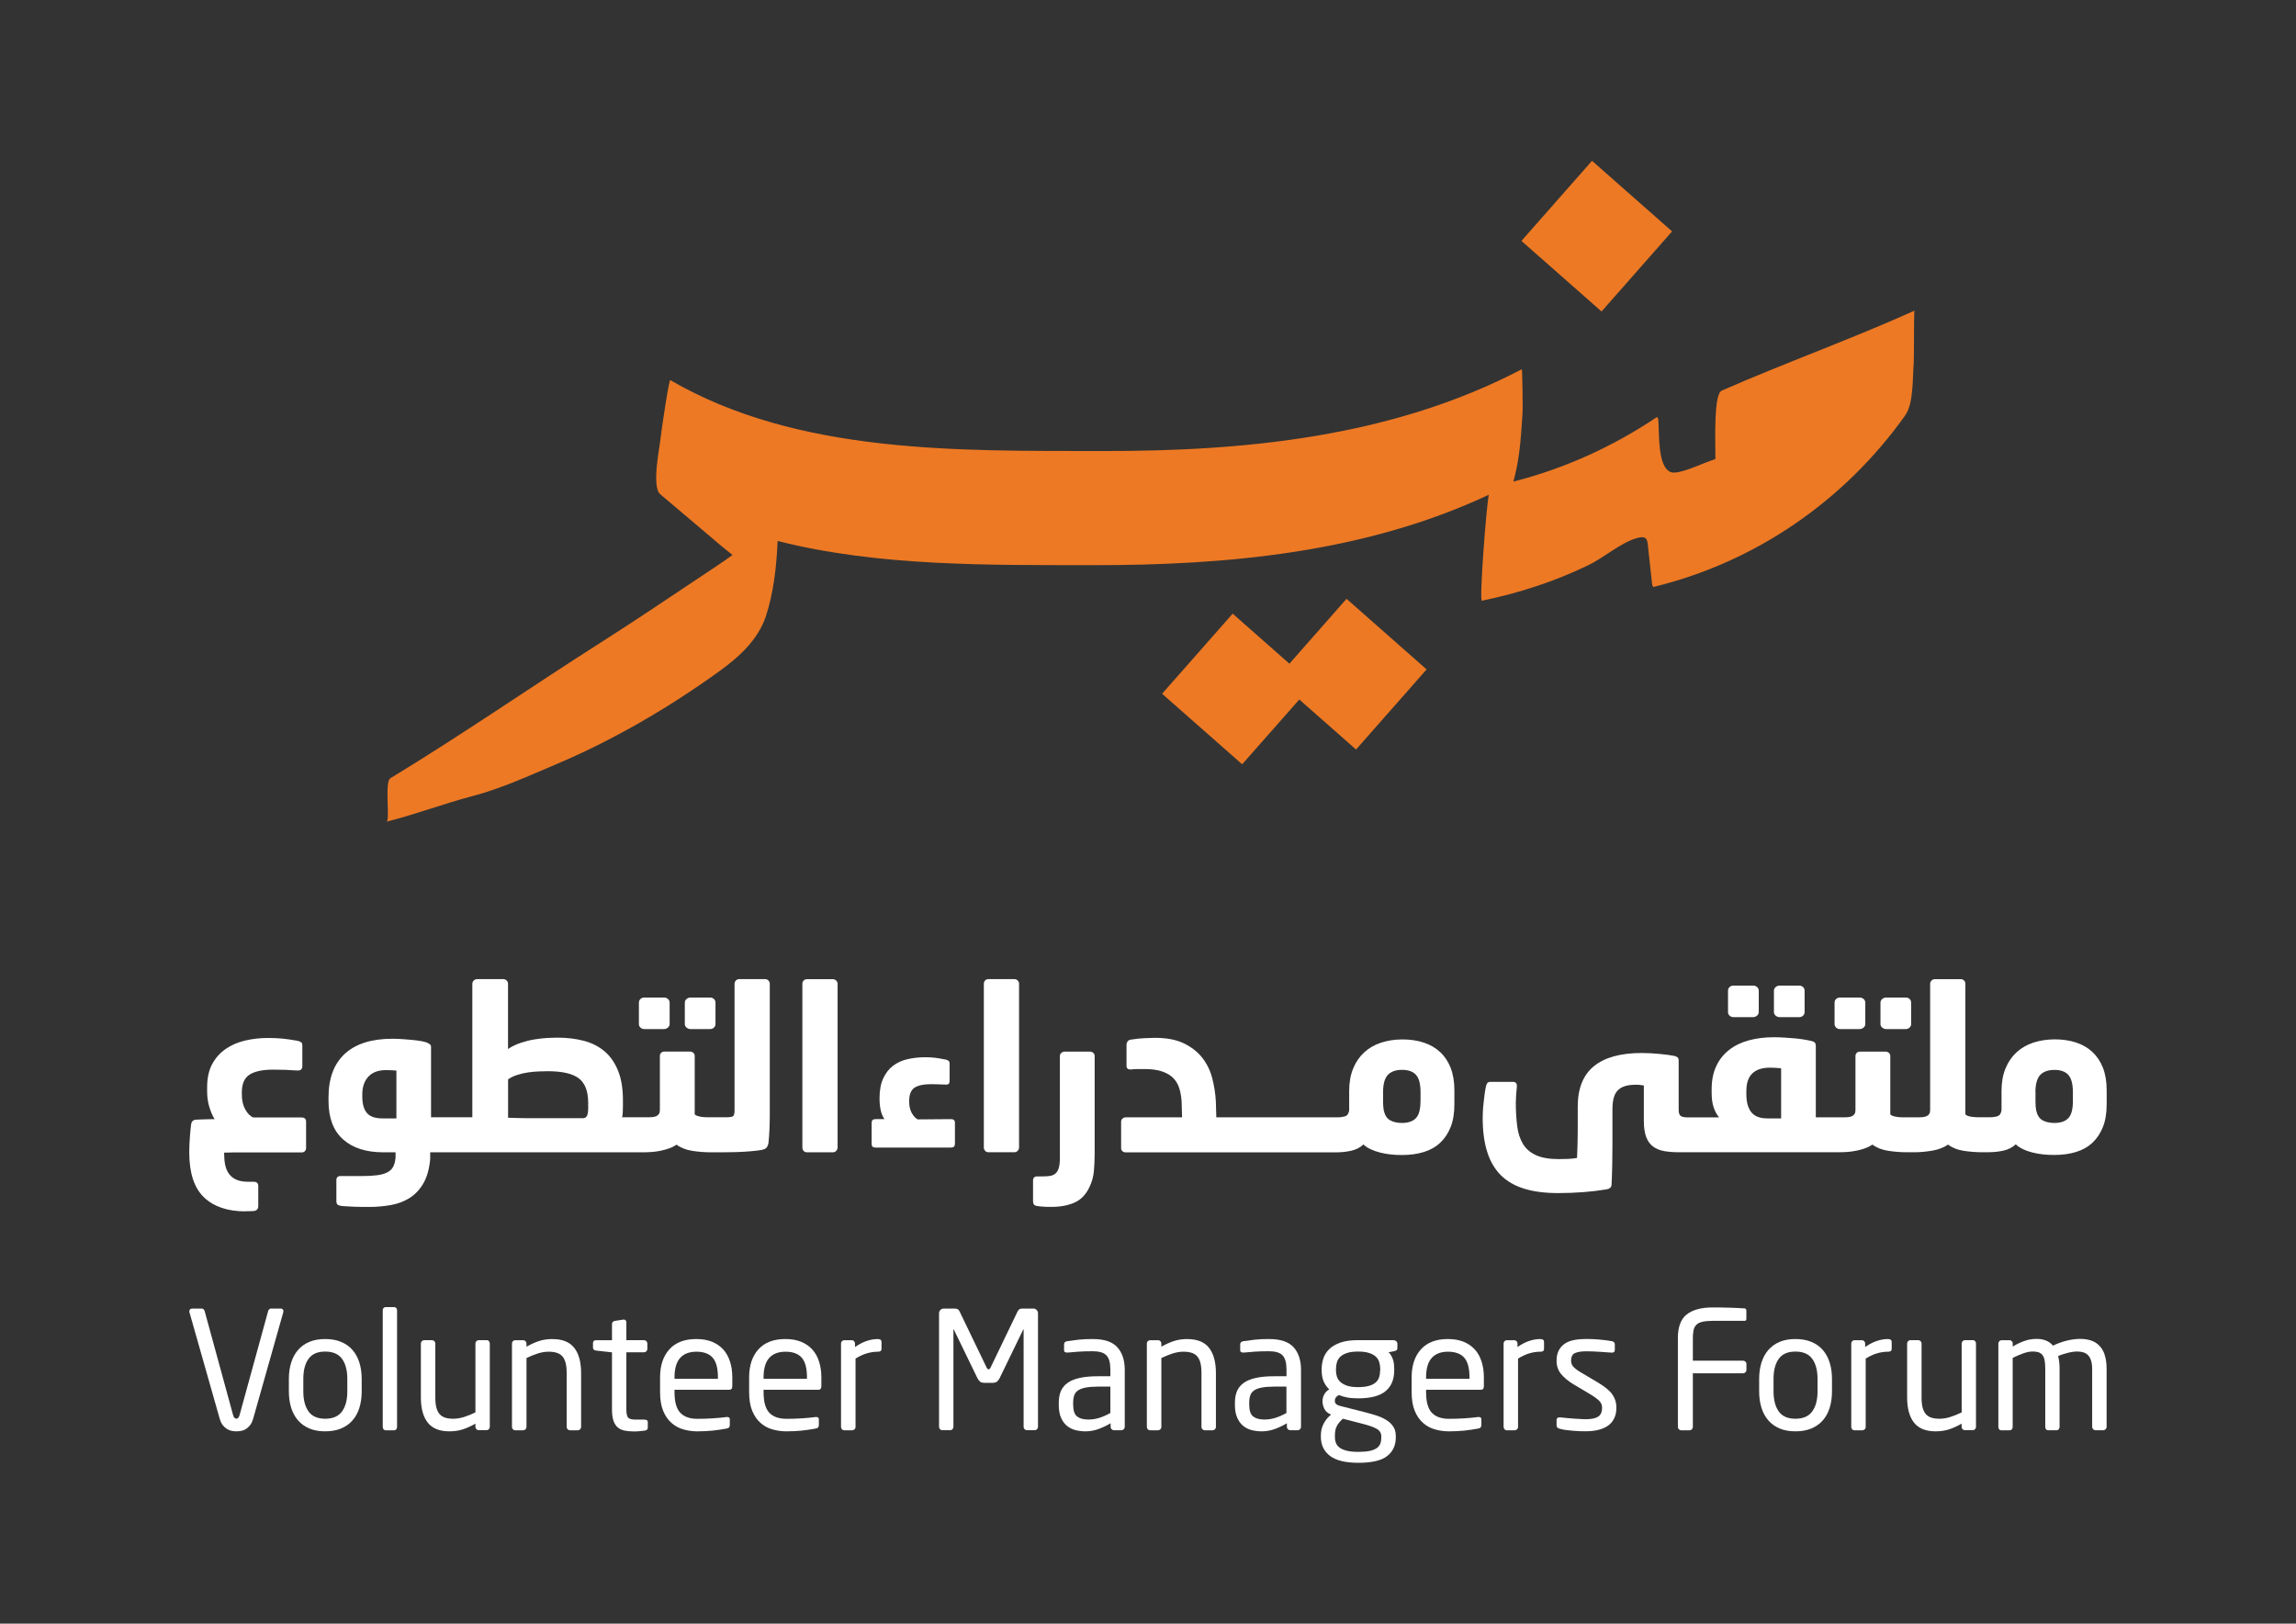 <?xml version="1.0" encoding="UTF-8"?>
<svg xmlns="http://www.w3.org/2000/svg" version="1.1" viewBox="0 0 348.05 246.09">
  <rect x="0" y="0" width="348.05" height="246.09" fill="#333333" stroke="none"/>
  <defs>
    <style>
      .cls-1 {
        fill: #fff;
      }

      .cls-2 {
        fill: #ed7924;
      }
    </style>
  </defs>
  <!-- Generator: Adobe Illustrator 28.7.3, SVG Export Plug-In . SVG Version: 1.2.0 Build 164)  -->
  <g>
    <g id="Layer_1">
      <g>
        <g>
          <path class="cls-2" d="M261,59.21c-1.2.53-.98,6.88-.96,10.36-.33.12-.65.24-.97.35-1.17.39-4.58,2.04-5.75,1.65-2.14-.71-1.75-6.2-1.95-8.06-.05-.11-.1-.22-.16-.32-6.73,4.51-13.99,7.81-21.79,9.8.07-.29.15-.59.22-.88.79-3.11.97-6.55,1.17-9.74.04-.58-.05-6.44-.11-6.41-19.59,10.26-41.82,12.44-63.61,12.4-21.73-.04-46.12.51-65.48-10.75-.21-.12-1.39,7.93-1.45,8.59-.13,1.52-1.44,7.55-.07,8.71,3.08,2.61,6.17,5.22,9.25,7.83.52.44,1.1.89,1.7,1.37-1.46,1.08-3,2.08-4.5,3.08-5.11,3.4-10.19,6.84-15.37,10.13-10.72,6.82-21.13,14.04-32,20.64-.91.55,0,6.44-.58,6.58,4.38-1.1,8.59-2.71,12.93-3.85,4.51-1.19,8.35-2.98,12.64-4.79,8.78-3.71,17.18-8.6,24.92-14.19,2.96-2.14,5.84-4.75,7.02-8.31,1.15-3.48,1.62-7.51,1.78-11.41,15.39,3.91,32.21,3.64,47.68,3.67,20.51.03,41.41-1.89,60.13-10.67-.39,1.86-1.47,16.14-1.05,16.06,5.6-1.15,11.02-2.91,16.17-5.4,2.23-1.08,4.83-3.33,7.15-4.04,1.94-.59,1.75.28,1.95,2.07.18,1.66.37,3.31.55,4.97.05.11.1.21.15.32,15.47-3.73,28.99-13.06,38.2-26.01,1.3-1.83,1.1-5.72,1.29-7.88.05-.61.03-6.65.09-7.79,0-.07.01-.13.02-.2-9.62,4.34-19.57,7.88-29.24,12.13Z"/>
          <rect class="cls-2" x="233.96" y="27.69" width="16.18" height="16.18" transform="translate(55.2 193.76) rotate(-48.62)"/>
          <polygon class="cls-2" points="195.46 100.59 186.86 93.01 176.16 105.15 188.3 115.84 196.96 106.02 205.56 113.6 216.26 101.46 204.12 90.76 195.46 100.59"/>
        </g>
        <g>
          <path class="cls-1" d="M37.2,183.58h.51c.3,0,.54-.01.72-.03.48-.05.72-.3.72-.75v-3.04c0-.43-.24-.65-.72-.65h-.86c-2.26,0-3.44-1.17-3.56-3.52,0-.09,0-.23-.02-.43-.01-.19-.02-.35-.02-.46.32-.02.72-.03,1.2-.03h10.54c.21,0,.37-.06.5-.19.12-.12.19-.28.19-.46v-4c0-.43-.23-.65-.68-.65h-7.32c-.46-.18-.86-.58-1.21-1.2-.35-.62-.53-1.38-.53-2.29v-.31c0-1.3.39-2.2,1.18-2.7.79-.5,1.97-.75,3.54-.75.68,0,1.3.01,1.85.03s1.16.06,1.85.1c.5.02.75-.19.75-.65v-3.18c0-.23-.07-.39-.22-.48-.15-.09-.35-.16-.6-.21-.78-.14-1.49-.24-2.16-.31-.66-.07-1.4-.1-2.22-.1-1.21,0-2.37.13-3.47.39-1.11.26-2.09.68-2.94,1.27-.85.58-1.54,1.35-2.05,2.29-.51.95-.77,2.12-.77,3.51v.65c0,.84.11,1.62.33,2.34.22.72.48,1.34.8,1.86h-.56c-.29,0-.58,0-.89.02-.31.01-.59.02-.86.03-.26.01-.41.02-.43.02-.48,0-.75.24-.82.72-.07.53-.13,1.18-.19,1.97-.06.79-.09,1.55-.09,2.28,0,3.1.74,5.37,2.22,6.79,1.48,1.42,3.58,2.14,6.29,2.14Z"/>
          <path class="cls-1" d="M97.68,155.97h2.98c.21,0,.4-.07.58-.22.18-.15.27-.33.27-.53v-3.25c0-.23-.09-.42-.26-.56-.17-.15-.37-.22-.6-.22h-2.98c-.23,0-.42.07-.58.22s-.24.34-.24.56v3.25c0,.21.08.38.24.53s.35.22.58.22Z"/>
          <path class="cls-1" d="M104.66,155.97h2.98c.23,0,.42-.07.58-.22.16-.15.24-.33.24-.53v-3.25c0-.23-.08-.42-.24-.56-.16-.15-.35-.22-.58-.22h-2.98c-.21,0-.4.07-.58.22-.18.15-.27.34-.27.56v3.25c0,.21.09.38.27.53.18.15.38.22.58.22Z"/>
          <path class="cls-1" d="M114.53,174.42c.51-.06.91-.12,1.18-.19.27-.09.46-.22.56-.38.1-.16.18-.35.22-.58.07-.66.12-1.35.15-2.07.03-.72.05-1.42.05-2.1v-19.98c0-.21-.07-.38-.21-.51-.14-.14-.3-.21-.48-.21h-3.93c-.21,0-.38.07-.51.21-.14.14-.21.31-.21.51v19.16c0,.53-.09.83-.27.92-.18.09-.51.14-.99.14h-2.87c-.14,0-.3,0-.48-.02s-.37-.03-.56-.07-.37-.08-.53-.14-.27-.13-.34-.22v-8.86c0-.18-.07-.34-.21-.46-.14-.12-.3-.19-.48-.19h-3.87c-.23,0-.41.06-.53.19s-.19.28-.19.46v8.21c0,.25-.05.45-.15.6-.1.15-.23.26-.39.33s-.34.11-.55.14c-.21.02-.4.03-.58.03h-4.07c.07-.16.11-.44.12-.84.01-.4.02-.71.02-.94v-.82c0-1.76-.25-3.25-.74-4.46-.49-1.21-1.17-2.19-2.04-2.93-.87-.74-1.92-1.28-3.15-1.6-1.23-.32-2.58-.48-4.04-.48-.41,0-.92.02-1.52.05-.6.04-1.25.11-1.93.22s-1.37.29-2.07.52c-.7.23-1.34.54-1.93.93v-9.87c0-.2-.07-.38-.21-.51s-.31-.21-.51-.21h-3.97c-.18,0-.35.07-.5.21-.15.14-.22.31-.22.51v20.22h-6.26v-10.64c0-.18-.05-.31-.14-.39-.09-.08-.25-.18-.48-.29-.23-.09-.55-.17-.96-.24s-.85-.12-1.33-.17-.98-.09-1.51-.12c-.52-.03-1-.05-1.44-.05-3.15,0-5.55.76-7.2,2.27-1.65,1.52-2.48,3.71-2.48,6.59v.58c0,2.55.73,4.49,2.19,5.8,1.46,1.31,3.5,1.97,6.12,1.97h1.85v.82c-.05.55-.17,1-.36,1.37-.19.36-.5.65-.91.86s-.93.35-1.56.43c-.63.08-1.39.12-2.27.12h-3.25c-.41,0-.62.21-.62.62v3.18c0,.18.03.33.1.44.07.11.21.19.41.24.16.05.45.08.87.1.42.02.87.05,1.33.07.47.02.92.03,1.35.03h.92c1.14,0,2.24-.1,3.3-.29,1.06-.19,2.01-.55,2.84-1.08s1.52-1.26,2.07-2.21c.55-.95.89-2.16,1.03-3.64v-1.06h32.33c.41,0,.84-.02,1.28-.05s.89-.1,1.33-.19c.44-.09.88-.21,1.3-.36.42-.15.79-.34,1.11-.56.64.48,1.43.79,2.38.94.95.15,1.9.22,2.86.22h1.47c.5,0,1.07,0,1.71-.02.64-.01,1.25-.03,1.85-.07.59-.03,1.15-.08,1.66-.14ZM60.09,169.51h-2.09c-1.12,0-1.91-.27-2.38-.82-.47-.55-.7-1.38-.7-2.5v-.31c0-1.14.31-2.04.92-2.7s1.51-.99,2.67-.99c.25,0,.51,0,.79.02.27.01.54.03.79.05v7.25ZM89.17,167.7c0,.71-.06,1.18-.19,1.42-.13.24-.32.36-.6.36h-7.46c-.87,0-1.61,0-2.24-.02-.63-.01-1.18-.03-1.66-.05v-5.82c.39-.27.85-.5,1.39-.67.54-.17,1.08-.3,1.64-.38.56-.08,1.1-.13,1.62-.15.52-.02.98-.03,1.37-.03,2.19,0,3.76.36,4.7,1.08.95.72,1.42,1.96,1.42,3.71v.55Z"/>
          <path class="cls-1" d="M126.97,149.13c0-.21-.07-.38-.21-.51-.14-.14-.31-.21-.51-.21h-3.9c-.23,0-.41.07-.53.21-.13.14-.19.31-.19.51v24.8c0,.18.06.35.19.5.12.15.3.22.53.22h3.9c.21,0,.38-.07.51-.22.14-.15.21-.31.21-.5v-24.8Z"/>
          <path class="cls-1" d="M144.76,173.38v-3.18c0-.39-.19-.58-.58-.58l-5.06.04c-.32-.16-.62-.47-.89-.94-.27-.47-.41-1.07-.41-1.8,0-1,.26-1.69.79-2.05.52-.36,1.39-.55,2.6-.55.3,0,.6,0,.92.02.32.01.74.03,1.27.05.36.02.55-.16.55-.55v-2.67c0-.32-.21-.51-.62-.58-.55-.11-1.05-.2-1.51-.26-.46-.06-.98-.09-1.57-.09-.94,0-1.82.1-2.67.29-.84.19-1.58.53-2.21,1.01-.63.48-1.12,1.12-1.49,1.92-.37.8-.55,1.8-.55,3.01,0,1.41.25,2.46.75,3.15h-1.37c-.39,0-.58.19-.58.58v3.18c0,.37.19.55.58.55h11.46c.39,0,.58-.18.58-.55Z"/>
          <path class="cls-1" d="M154.27,174.42c.14-.15.21-.31.21-.5v-24.8c0-.21-.07-.38-.21-.51-.14-.14-.31-.21-.51-.21h-3.9c-.23,0-.41.07-.53.21-.13.14-.19.31-.19.51v24.8c0,.18.06.35.19.5.12.15.3.22.53.22h3.9c.21,0,.38-.07.51-.22Z"/>
          <path class="cls-1" d="M165.26,159.39h-3.87c-.18,0-.35.06-.5.19s-.22.28-.22.46v15.43c0,.66-.06,1.18-.17,1.55-.11.38-.29.66-.51.85-.23.19-.51.31-.84.36s-.7.07-1.11.07h-.79c-.43,0-.65.21-.65.62v3.17c0,.39.18.62.55.69.14.02.31.05.53.07.22.02.44.04.67.05.23.01.44.02.63.02h.43c1.35,0,2.5-.22,3.47-.65.97-.43,1.72-1.2,2.24-2.29.39-.78.62-1.6.7-2.46.08-.87.12-1.77.12-2.7v-14.78c0-.18-.07-.34-.21-.46-.14-.12-.3-.19-.48-.19Z"/>
          <path class="cls-1" d="M218.31,159.46c-.68-.64-1.51-1.12-2.48-1.44-.97-.32-2.05-.48-3.23-.48s-2.27.17-3.27.5c-.99.33-1.84.82-2.55,1.48s-1.26,1.46-1.66,2.44c-.4.97-.6,2.11-.6,3.41v2.86c0,.1-.02.21-.07.33-.09.37-.31.59-.67.67s-.68.12-.97.12h-18.43l-.07-2.43c-.07-1.19-.25-2.35-.55-3.51-.3-1.15-.8-2.18-1.5-3.08-.71-.9-1.64-1.63-2.79-2.19-1.15-.56-2.62-.84-4.4-.84-.34,0-.87.02-1.57.05-.71.03-1.39.11-2.05.22-.23.02-.4.11-.51.26-.11.15-.17.31-.17.5v3.22c0,.37.21.55.62.55.11-.02.28-.04.5-.05.22-.01.43-.02.65-.02h.98c1.05,0,1.93.12,2.63.36.71.24,1.27.57,1.69.99.42.42.73.94.92,1.54.19.6.31,1.27.36,2l.07,2.43h-8.55c-.18,0-.34.06-.48.19-.14.13-.21.28-.21.46v4.04c0,.18.07.33.21.45s.3.17.48.17h31.74c.96,0,1.79-.09,2.5-.26.71-.17,1.31-.48,1.81-.94.27.27.63.51,1.08.72.44.21.93.38,1.45.51s1.07.23,1.64.29c.57.06,1.13.08,1.68.08,1.21,0,2.3-.15,3.28-.45s1.81-.76,2.5-1.41c.68-.64,1.21-1.44,1.59-2.4.38-.96.56-2.11.56-3.46v-2.09c0-1.3-.19-2.43-.56-3.39-.38-.96-.91-1.76-1.59-2.4ZM215.33,166.88c0,1.25-.23,2.12-.7,2.6-.47.48-1.17.72-2.1.72-.73,0-1.33-.14-1.81-.41-.48-.27-.8-.78-.96-1.51-.07-.41-.1-.84-.1-1.3v-1.44c0-1.23.24-2.1.72-2.62.48-.51,1.2-.77,2.16-.77s1.67.26,2.12.77.68,1.39.68,2.62v1.33Z"/>
          <path class="cls-1" d="M269.76,154.16h2.98c.23,0,.42-.07.58-.22s.24-.33.24-.53v-3.25c0-.23-.08-.42-.24-.56s-.35-.22-.58-.22h-2.98c-.21,0-.4.07-.58.22-.18.15-.27.34-.27.56v3.25c0,.21.09.38.27.53.18.15.38.22.58.22Z"/>
          <path class="cls-1" d="M262.78,154.16h2.98c.21,0,.4-.07.58-.22s.27-.33.27-.53v-3.25c0-.23-.08-.42-.26-.56-.17-.15-.37-.22-.6-.22h-2.98c-.23,0-.42.07-.58.22s-.24.34-.24.56v3.25c0,.21.08.38.24.53s.35.22.58.22Z"/>
          <path class="cls-1" d="M285.91,155.97h2.98c.23,0,.42-.07.58-.22.16-.15.24-.33.24-.53v-3.25c0-.23-.08-.42-.24-.56-.16-.15-.35-.22-.58-.22h-2.98c-.21,0-.4.07-.58.22s-.27.34-.27.56v3.25c0,.21.09.38.27.53s.38.22.58.22Z"/>
          <path class="cls-1" d="M278.93,155.97h2.98c.21,0,.4-.07.58-.22.18-.15.27-.33.27-.53v-3.25c0-.23-.09-.42-.26-.56s-.37-.22-.6-.22h-2.98c-.23,0-.42.07-.58.22s-.24.34-.24.56v3.25c0,.21.08.38.24.53s.35.22.58.22Z"/>
          <path class="cls-1" d="M306.65,174.17c.44.21.93.38,1.45.51s1.07.23,1.64.29c.57.06,1.13.08,1.68.08,1.21,0,2.3-.15,3.28-.45s1.81-.76,2.5-1.41c.68-.64,1.21-1.44,1.59-2.4.38-.96.56-2.11.56-3.46v-2.09c0-1.3-.19-2.43-.56-3.39-.38-.96-.91-1.76-1.59-2.4-.68-.64-1.51-1.12-2.48-1.44-.97-.32-2.05-.48-3.23-.48s-2.27.17-3.27.5c-.99.33-1.84.82-2.55,1.48s-1.26,1.46-1.66,2.44c-.4.97-.6,2.11-.6,3.41v2.86c0,.1-.02.21-.07.33-.09.37-.31.59-.67.67s-.68.12-.97.12h-1.85c-.27,0-.62-.03-1.03-.08-.41-.06-.71-.18-.89-.36v-19.77c0-.21-.06-.38-.19-.51-.13-.14-.29-.21-.5-.21h-3.93c-.21,0-.38.07-.51.21-.14.14-.21.31-.21.51v19.12c0,.25-.05.45-.15.6-.1.15-.24.26-.41.33s-.36.11-.56.14c-.21.02-.4.03-.58.03h-2.43c-.14,0-.3,0-.48-.02-.18-.01-.37-.03-.56-.07-.19-.03-.37-.08-.53-.14-.16-.06-.27-.13-.34-.22v-8.86c0-.18-.07-.34-.21-.46-.14-.12-.3-.19-.48-.19h-3.87c-.23,0-.41.06-.53.19-.12.13-.19.28-.19.46v8.21c0,.25-.05.45-.15.6-.1.15-.23.26-.39.33s-.34.11-.55.14c-.21.02-.4.03-.58.03h-4.34v-10.85c0-.18-.04-.33-.12-.44-.08-.11-.25-.21-.5-.27-.27-.07-.64-.14-1.09-.22-.46-.08-.95-.14-1.47-.19s-1.07-.08-1.62-.12-1.08-.05-1.56-.05c-1.39,0-2.67.16-3.83.48-1.16.32-2.16.81-2.99,1.47-.83.66-1.48,1.48-1.93,2.47-.46.99-.68,2.14-.68,3.46v.55c0,.86.1,1.6.31,2.22.21.61.48,1.11.82,1.5h-4.69c-.55,0-.92-.07-1.13-.22-.21-.15-.31-.46-.31-.94v-7.46c0-.23-.06-.39-.17-.48-.11-.09-.26-.16-.44-.21-.57-.11-1.32-.22-2.26-.31-.94-.09-1.85-.14-2.74-.14-3.19,0-5.61.67-7.24,2-1.63,1.33-2.45,3.37-2.45,6.11v2.57c0,.91,0,1.75-.02,2.51-.01.76-.04,1.67-.09,2.72-.46.07-.88.11-1.28.14-.4.02-.9.03-1.49.03-1.44,0-2.59-.2-3.46-.6-.87-.4-1.52-.97-1.97-1.71-.44-.74-.74-1.64-.87-2.7s-.21-2.24-.21-3.54c0-.32.02-.7.05-1.15.04-.45.07-.91.12-1.39,0-.41-.21-.62-.62-.62h-3.35c-.25,0-.42.06-.51.17-.09.11-.16.29-.21.51-.09.41-.17.84-.22,1.28-.06.44-.11.88-.15,1.3-.05.42-.08.82-.1,1.2s-.03.7-.03.97c0,1.98.22,3.7.67,5.13.44,1.44,1.13,2.62,2.05,3.56.92.93,2.11,1.62,3.56,2.07,1.45.45,3.16.67,5.15.67,1.3,0,2.56-.05,3.78-.14,1.22-.09,2.38-.23,3.47-.41.57-.07.86-.33.86-.79.04-.89.08-1.89.1-2.99s.03-2.14.03-3.1v-5.3c0-1.37.28-2.33.84-2.87.56-.55,1.44-.82,2.65-.82.25,0,.46,0,.62.02.16.01.38.04.65.09v5.34c0,1.03.12,1.85.36,2.48.24.63.59,1.11,1.06,1.45.47.34,1.03.57,1.68.68.65.11,1.38.17,2.21.17h24.32c.41,0,.84-.02,1.28-.05.45-.03.89-.1,1.33-.19.45-.09.88-.21,1.3-.36.42-.15.79-.34,1.11-.56.64.48,1.43.79,2.38.94.95.15,1.9.22,2.86.22h1.2c.8,0,1.67-.08,2.62-.24.95-.16,1.75-.47,2.41-.92.62.48,1.4.79,2.34.94.95.15,1.9.22,2.86.22h.75c.96,0,1.79-.09,2.5-.26.71-.17,1.31-.48,1.81-.94.27.27.63.51,1.08.72ZM308.55,165.55c0-1.23.24-2.1.72-2.62.48-.51,1.2-.77,2.16-.77s1.67.26,2.12.77.68,1.39.68,2.62v1.33c0,1.25-.23,2.12-.7,2.6-.47.48-1.17.72-2.1.72-.73,0-1.33-.14-1.81-.41-.48-.27-.8-.78-.96-1.51-.07-.41-.1-.84-.1-1.3v-1.44ZM270,169.51h-2.09c-1.12,0-1.93-.31-2.43-.94-.5-.63-.75-1.53-.75-2.72v-.51c0-2.35,1.2-3.52,3.59-3.52.59,0,1.15.04,1.68.1v7.59Z"/>
          <path class="cls-1" d="M42.53,198.33h-1.46c-.1,0-.19.04-.26.11s-.13.16-.16.26l-4.34,15.8c-.1.35-.26.52-.47.52-.23,0-.4-.17-.5-.52l-4.32-15.8c-.03-.1-.09-.19-.17-.26-.08-.07-.17-.11-.27-.11h-1.44c-.13,0-.24.04-.32.11-.08.07-.12.18-.12.31,0,.07,0,.12.02.15l4.59,16.15c.12.4.27.71.46.96.19.24.4.43.63.57.23.14.47.24.72.29.25.05.49.07.72.07s.48-.03.73-.07c.26-.05.5-.14.72-.29.22-.14.43-.33.62-.57.19-.24.34-.56.46-.96l4.57-16.15s.02-.08.02-.15c0-.28-.14-.42-.42-.42Z"/>
          <path class="cls-1" d="M53.44,204.61c-.46-.53-1.04-.94-1.74-1.23s-1.5-.43-2.41-.43-1.71.14-2.39.43c-.69.29-1.26.7-1.72,1.23s-.81,1.17-1.04,1.91c-.23.74-.35,1.57-.35,2.48v1.89c0,.91.12,1.74.35,2.48.23.74.58,1.38,1.04,1.91s1.04.94,1.72,1.23c.69.29,1.48.43,2.39.43s1.71-.14,2.41-.43,1.27-.7,1.74-1.23.81-1.17,1.04-1.91c.23-.74.35-1.57.35-2.48v-1.89c0-.91-.12-1.74-.35-2.48-.23-.74-.58-1.38-1.04-1.91ZM52.65,210.89c0,1.29-.27,2.3-.81,3.04-.54.74-1.39,1.1-2.54,1.1s-2.02-.37-2.54-1.12c-.52-.74-.78-1.75-.78-3.03v-1.89c0-1.29.26-2.3.79-3.04.53-.74,1.37-1.1,2.53-1.1s2.03.37,2.56,1.12c.53.74.79,1.75.79,3.03v1.89Z"/>
          <path class="cls-1" d="M59.75,198.11h-1.29c-.13,0-.24.05-.32.14-.08.09-.12.2-.12.34v17.69c0,.13.04.25.12.35.08.1.19.15.32.15h1.29c.13,0,.24-.05.32-.15.08-.1.12-.22.12-.35v-17.69c0-.13-.04-.24-.12-.34-.08-.09-.19-.14-.32-.14Z"/>
          <path class="cls-1" d="M73.79,203.12h-1.22c-.13,0-.25.05-.35.15-.1.1-.15.21-.15.35v10.45c-.58.28-1.15.51-1.71.69-.56.18-1.11.27-1.64.27-.48,0-.89-.05-1.23-.16s-.62-.28-.84-.53c-.22-.25-.39-.58-.5-1-.11-.42-.16-.94-.16-1.57v-8.15c0-.13-.05-.25-.15-.35-.1-.1-.22-.15-.35-.15h-1.19c-.13,0-.25.05-.35.15s-.15.22-.15.35v8.16c0,1.65.34,2.93,1.03,3.82.69.89,1.78,1.34,3.29,1.34.74,0,1.41-.1,2.01-.29.6-.19,1.24-.48,1.94-.87v.48c0,.13.05.25.14.35.09.1.2.15.33.15h1.24c.13,0,.24-.05.33-.15.09-.1.14-.22.14-.35v-12.65c0-.13-.05-.25-.14-.35-.09-.1-.2-.15-.33-.15Z"/>
          <path class="cls-1" d="M83.76,202.95c-.74,0-1.41.1-2.01.29-.6.19-1.24.48-1.94.87v-.48c0-.13-.05-.25-.14-.35-.09-.1-.2-.15-.34-.15h-1.24c-.13,0-.24.05-.34.15s-.14.22-.14.35v12.65c0,.13.05.25.14.35s.2.15.34.15h1.22c.13,0,.25-.05.35-.15.1-.1.15-.21.15-.35v-10.45c.58-.28,1.15-.51,1.71-.69.56-.18,1.11-.27,1.64-.27.46,0,.87.05,1.22.16.35.11.63.28.86.53.22.25.39.58.5,1,.11.42.16.94.16,1.57v8.15c0,.13.05.25.15.35.1.1.21.15.35.15h1.19c.13,0,.25-.05.35-.15.1-.1.15-.22.15-.35v-8.16c0-1.65-.34-2.93-1.03-3.82-.69-.89-1.78-1.34-3.29-1.34Z"/>
          <path class="cls-1" d="M97.68,215.16h-1.39c-.5,0-.84-.09-1.04-.27-.2-.18-.3-.61-.3-1.29v-8.64h2.68c.13,0,.25-.05.35-.15.1-.1.15-.21.15-.35v-.84c0-.13-.05-.25-.15-.35-.1-.1-.22-.15-.35-.15h-2.68v-2.7c0-.13-.04-.24-.11-.31s-.16-.11-.26-.11h-.07l-1.29.2c-.3.05-.45.22-.45.5v2.43h-2.41c-.31,0-.47.15-.47.45v.67c0,.26.16.41.47.45l2.41.27v8.66c0,.68.07,1.23.21,1.66s.35.77.62,1.02c.27.25.62.42,1.04.51.42.09.92.14,1.5.14.23,0,.5-.01.79-.04.3-.02.57-.05.82-.09.3-.05.45-.19.45-.43v-.88c0-.23-.17-.35-.52-.35Z"/>
          <path class="cls-1" d="M109.63,204.53c-.45-.5-1.02-.89-1.7-1.17-.68-.27-1.47-.41-2.38-.41-1.78,0-3.14.52-4.08,1.56-.94,1.04-1.41,2.46-1.41,4.24v2.23c0,1.16.16,2.12.48,2.88.32.76.74,1.37,1.27,1.82.52.46,1.12.78,1.8.97.68.19,1.37.29,2.08.29.84,0,1.62-.04,2.32-.11.7-.07,1.41-.18,2.12-.31.2-.03.33-.1.4-.19.07-.09.1-.22.1-.38v-.84c0-.13-.04-.22-.12-.27-.08-.05-.17-.07-.27-.07h-.12c-.58.08-1.28.15-2.1.2-.82.05-1.59.07-2.32.07-1.14,0-2-.31-2.58-.92-.58-.61-.87-1.65-.87-3.13v-.35h8.29c.31,0,.47-.18.47-.55v-1.34c0-.88-.12-1.67-.35-2.39s-.57-1.33-1.03-1.84ZM108.82,208.98h-6.57v-.22c0-1.34.29-2.32.86-2.95.57-.63,1.39-.94,2.47-.94s1.91.3,2.44.89c.54.6.81,1.6.81,3v.22Z"/>
          <path class="cls-1" d="M123.13,204.53c-.45-.5-1.02-.89-1.7-1.17-.68-.27-1.47-.41-2.38-.41-1.78,0-3.14.52-4.08,1.56-.94,1.04-1.41,2.46-1.41,4.24v2.23c0,1.16.16,2.12.48,2.88.32.76.74,1.37,1.27,1.82.52.46,1.12.78,1.8.97.68.19,1.37.29,2.08.29.84,0,1.62-.04,2.32-.11.7-.07,1.41-.18,2.12-.31.2-.03.33-.1.4-.19.07-.09.1-.22.1-.38v-.84c0-.13-.04-.22-.12-.27-.08-.05-.17-.07-.27-.07h-.12c-.58.08-1.28.15-2.1.2-.82.05-1.59.07-2.32.07-1.14,0-2-.31-2.58-.92-.58-.61-.87-1.65-.87-3.13v-.35h8.29c.31,0,.47-.18.47-.55v-1.34c0-.88-.12-1.67-.35-2.39s-.57-1.33-1.03-1.84ZM122.32,208.98h-6.57v-.22c0-1.34.29-2.32.86-2.95.57-.63,1.39-.94,2.47-.94s1.91.3,2.44.89c.54.6.81,1.6.81,3v.22Z"/>
          <path class="cls-1" d="M133.11,202.95c-.56,0-1.13.09-1.7.28s-1.17.49-1.8.93v-.53c0-.13-.05-.25-.14-.35-.09-.1-.2-.15-.33-.15h-1.17c-.13,0-.24.05-.34.15s-.14.22-.14.35v12.65c0,.13.05.25.14.35s.2.15.34.15h1.22c.13,0,.25-.05.35-.15.1-.1.15-.21.15-.35v-10.37c.63-.38,1.21-.65,1.75-.8.54-.16,1.1-.24,1.67-.24.35,0,.52-.14.52-.43v-1.03c0-.3-.17-.45-.52-.45Z"/>
          <path class="cls-1" d="M156.66,198.33h-1.6c-.23,0-.4.03-.51.09-.11.06-.2.17-.29.34l-4.1,8.51c-.08.18-.18.27-.3.27s-.22-.09-.3-.27l-4.1-8.51c-.08-.17-.18-.28-.29-.34-.11-.06-.28-.09-.51-.09h-1.6c-.2,0-.36.07-.5.21s-.21.31-.21.51v17.22c0,.13.05.25.15.35.1.1.21.15.34.15h1.2c.13,0,.25-.05.34-.15.1-.1.15-.22.15-.35v-14.71c0-.05,0-.08.02-.08s.03.02.05.05l3.56,7.34c.13.25.27.43.42.55s.38.17.7.17h1.14c.31,0,.55-.06.7-.17.15-.12.29-.3.42-.55l3.56-7.34s.03-.05.05-.05c.02,0,.02.03.02.08v14.71c0,.13.05.25.15.35.1.1.21.15.34.15h1.2c.13,0,.25-.05.34-.15s.15-.22.15-.35v-17.22c0-.2-.07-.37-.21-.51-.14-.14-.31-.21-.5-.21Z"/>
          <path class="cls-1" d="M165.66,202.95c-.84,0-1.57.03-2.17.1-.6.07-1.16.14-1.67.22-.35.05-.52.21-.52.47v.87c0,.16.05.27.14.32.09.05.19.07.31.07h.12c.5-.05,1.05-.09,1.66-.14.61-.04,1.32-.06,2.13-.06.98,0,1.66.21,2.06.62.4.41.6,1.14.6,2.18v.99h-1.84c-1.11,0-2.04.08-2.8.25-.76.17-1.38.42-1.85.76-.47.34-.81.76-1.02,1.26-.21.5-.31,1.09-.31,1.75v.3c0,.78.11,1.42.33,1.94s.52.93.89,1.24c.37.31.8.53,1.29.66.49.12,1,.19,1.53.19.69,0,1.36-.12,1.98-.35s1.24-.52,1.84-.87v.55c0,.13.05.25.15.35s.21.15.35.15h1.14c.13,0,.25-.05.35-.15s.15-.22.15-.35v-8.66c0-1.45-.38-2.6-1.13-3.42-.75-.83-1.99-1.24-3.71-1.24ZM168.32,214.16c-.6.33-1.16.58-1.69.74-.53.17-1.08.25-1.66.25-.73,0-1.29-.15-1.69-.46s-.6-.91-.6-1.8v-.3c0-.45.06-.82.17-1.13.12-.31.31-.55.6-.74s.67-.33,1.17-.42,1.12-.14,1.86-.14h1.84v4Z"/>
          <path class="cls-1" d="M180,202.95c-.74,0-1.41.1-2.01.29-.6.19-1.24.48-1.94.87v-.48c0-.13-.05-.25-.14-.35-.09-.1-.2-.15-.34-.15h-1.24c-.13,0-.24.05-.34.15s-.14.22-.14.35v12.65c0,.13.05.25.14.35s.2.15.34.15h1.22c.13,0,.25-.05.35-.15.1-.1.15-.21.15-.35v-10.45c.58-.28,1.15-.51,1.71-.69.56-.18,1.11-.27,1.64-.27.46,0,.87.05,1.22.16s.63.28.85.53c.22.25.39.58.5,1,.11.42.16.94.16,1.57v8.15c0,.13.05.25.15.35.1.1.21.15.35.15h1.19c.13,0,.25-.05.35-.15.1-.1.15-.22.15-.35v-8.16c0-1.65-.34-2.93-1.03-3.82-.69-.89-1.78-1.34-3.29-1.34Z"/>
          <path class="cls-1" d="M192.36,202.95c-.84,0-1.57.03-2.17.1-.6.07-1.16.14-1.67.22-.35.05-.52.21-.52.47v.87c0,.16.05.27.14.32.09.05.19.07.31.07h.12c.5-.05,1.05-.09,1.66-.14.61-.04,1.32-.06,2.13-.06.98,0,1.66.21,2.06.62.4.41.6,1.14.6,2.18v.99h-1.84c-1.11,0-2.04.08-2.8.25-.76.17-1.38.42-1.85.76-.47.34-.81.76-1.02,1.26-.21.5-.31,1.09-.31,1.75v.3c0,.78.11,1.42.34,1.94.22.51.52.93.89,1.24.37.31.8.53,1.29.66.49.12,1,.19,1.53.19.69,0,1.36-.12,1.99-.35.63-.23,1.24-.52,1.84-.87v.55c0,.13.05.25.15.35s.22.15.35.15h1.14c.13,0,.25-.05.35-.15s.15-.22.15-.35v-8.66c0-1.45-.38-2.6-1.13-3.42-.75-.83-1.99-1.24-3.71-1.24ZM195.01,214.16c-.6.33-1.16.58-1.69.74-.53.17-1.08.25-1.66.25-.73,0-1.29-.15-1.69-.46-.4-.31-.6-.91-.6-1.8v-.3c0-.45.06-.82.17-1.13.11-.31.31-.55.6-.74.28-.19.67-.33,1.17-.42.5-.09,1.12-.14,1.86-.14h1.84v4Z"/>
          <path class="cls-1" d="M211.29,203.12h-5.43c-1.07,0-1.96.12-2.67.37-.7.25-1.27.58-1.69.99-.42.41-.72.89-.89,1.41-.17.53-.26,1.07-.26,1.61v.2c0,.63.1,1.18.29,1.64s.48.88.86,1.24c-.35.2-.6.46-.77.79s-.25.66-.25.99v.03c0,.38.09.75.27,1.12.18.36.47.64.87.82l.17.07c-.41.31-.78.74-1.09,1.29s-.47,1.17-.47,1.86v.22c0,1.22.46,2.19,1.38,2.89s2.36,1.05,4.33,1.05,3.49-.34,4.35-1.03c.87-.69,1.3-1.62,1.3-2.82v-.2c0-.58-.13-1.07-.4-1.46-.27-.4-.62-.73-1.07-1s-.96-.5-1.53-.68c-.57-.18-1.16-.35-1.77-.5l-3.7-.94c-.28-.08-.48-.18-.6-.3-.12-.11-.17-.28-.17-.5,0-.36.21-.65.62-.84.36.15.77.27,1.22.36.45.09,1,.14,1.66.14,1.92,0,3.32-.36,4.19-1.09.88-.73,1.31-1.78,1.31-3.15v-.2c0-.68-.08-1.22-.25-1.61-.16-.4-.36-.71-.6-.94l.89-.17c.13-.03.24-.08.32-.14.08-.06.12-.17.12-.33v-.65c0-.15-.06-.28-.17-.38-.12-.11-.25-.16-.4-.16ZM202.69,216.05c.22-.36.52-.7.88-1.02l2.8.72c1.11.28,1.89.55,2.34.82.45.26.68.64.68,1.12v.2c0,.35-.05.65-.15.92-.1.26-.28.49-.53.67-.26.18-.61.32-1.05.42s-1.03.15-1.74.15-1.27-.05-1.72-.16c-.45-.11-.82-.26-1.09-.45-.27-.19-.47-.43-.58-.71-.12-.28-.17-.6-.17-.94v-.22c0-.65.11-1.15.34-1.51ZM209.21,207.71c0,.38-.05.72-.15,1.03s-.27.57-.52.79c-.25.22-.59.4-1.03.52-.44.12-.99.19-1.65.19-.71,0-1.29-.08-1.72-.24s-.78-.36-1.02-.61c-.24-.25-.4-.52-.48-.82-.08-.3-.12-.59-.12-.87v-.2c0-.35.05-.68.14-1.01s.26-.6.5-.84.58-.43,1.02-.58c.44-.15,1-.22,1.7-.22s1.21.07,1.65.21c.44.14.78.33,1.03.56s.42.51.52.84c.1.33.15.68.15,1.04v.2Z"/>
          <path class="cls-1" d="M223.56,204.53c-.45-.5-1.02-.89-1.7-1.17-.68-.27-1.47-.41-2.38-.41-1.78,0-3.14.52-4.08,1.56s-1.41,2.46-1.41,4.24v2.23c0,1.16.16,2.12.48,2.88.32.76.74,1.37,1.27,1.82.52.46,1.12.78,1.8.97s1.37.29,2.08.29c.84,0,1.62-.04,2.32-.11s1.41-.18,2.12-.31c.2-.03.33-.1.4-.19.07-.09.1-.22.1-.38v-.84c0-.13-.04-.22-.12-.27-.08-.05-.17-.07-.27-.07h-.12c-.58.08-1.28.15-2.1.2-.82.05-1.59.07-2.32.07-1.14,0-2-.31-2.58-.92-.58-.61-.87-1.65-.87-3.13v-.35h8.29c.31,0,.47-.18.47-.55v-1.34c0-.88-.12-1.67-.35-2.39-.23-.72-.57-1.33-1.03-1.84ZM222.75,208.98h-6.57v-.22c0-1.34.29-2.32.86-2.95.57-.63,1.39-.94,2.47-.94s1.91.3,2.44.89c.54.6.81,1.6.81,3v.22Z"/>
          <path class="cls-1" d="M233.54,202.95c-.56,0-1.13.09-1.7.28-.57.18-1.17.49-1.8.93v-.53c0-.13-.05-.25-.14-.35-.09-.1-.2-.15-.33-.15h-1.17c-.13,0-.24.05-.33.15s-.14.22-.14.35v12.65c0,.13.05.25.14.35s.2.15.33.15h1.22c.13,0,.25-.05.35-.15s.15-.21.15-.35v-10.37c.63-.38,1.21-.65,1.75-.8.54-.16,1.09-.24,1.67-.24.35,0,.52-.14.52-.43v-1.03c0-.3-.17-.45-.52-.45Z"/>
          <path class="cls-1" d="M242.33,209.6l-2.46-1.46c-.58-.33-1.01-.63-1.29-.91-.28-.27-.42-.6-.42-.98,0-.63.21-1.03.63-1.19.42-.17.98-.25,1.67-.25s1.4.03,2.12.08c.72.05,1.29.09,1.72.12h.07c.28,0,.42-.14.42-.42v-.82c0-.28-.16-.45-.47-.5-.58-.1-1.19-.18-1.85-.24-.65-.06-1.33-.09-2.02-.09-.65,0-1.24.05-1.79.15s-1.02.28-1.41.53c-.4.26-.71.6-.94,1.02s-.35.96-.35,1.6c0,.79.23,1.47.69,2.02.46.55,1.07,1.06,1.84,1.53l2.51,1.49c.71.43,1.2.79,1.46,1.07.26.28.4.61.4.99,0,.68-.21,1.14-.62,1.39s-1.03.37-1.84.37c-.23,0-.5,0-.82-.03-.31-.02-.65-.04-1.02-.06s-.72-.05-1.08-.09c-.36-.03-.68-.07-.98-.1h-.1c-.13,0-.24.03-.32.1-.08.07-.12.16-.12.27v.87c0,.25.17.41.52.5.3.08.63.15.99.19.36.04.72.08,1.08.11.36.03.69.05,1.02.06.32,0,.6.01.83.01.69,0,1.33-.07,1.9-.21.57-.14,1.06-.36,1.46-.64s.72-.66.94-1.12c.22-.46.33-1,.33-1.63,0-.73-.2-1.38-.6-1.96-.4-.58-1.11-1.17-2.13-1.79Z"/>
          <path class="cls-1" d="M264.48,198.31c-.26-.02-.6-.04-.99-.06-.4-.02-.82-.04-1.27-.05s-.9-.02-1.35-.03c-.46,0-.86-.01-1.23-.01-1.75,0-3.07.36-3.96,1.07-.89.71-1.33,1.89-1.33,3.55v13.5c0,.13.05.25.15.35s.22.15.35.15h1.27c.13,0,.25-.05.35-.15.1-.1.15-.22.15-.35v-8.14h7.62c.13,0,.25-.05.35-.15.1-.1.15-.21.15-.34v-.93c0-.13-.05-.25-.15-.34-.1-.1-.22-.15-.35-.15h-7.62v-3.45c0-.46.04-.86.11-1.19s.22-.6.43-.81c.22-.21.52-.36.92-.45.4-.09.93-.14,1.59-.14h4.79c.18,0,.27-.1.27-.3v-1.24c0-.08-.02-.16-.06-.22-.04-.07-.1-.11-.19-.12Z"/>
          <path class="cls-1" d="M276.32,204.61c-.46-.53-1.04-.94-1.74-1.23-.7-.29-1.5-.43-2.41-.43s-1.71.14-2.39.43c-.69.29-1.26.7-1.72,1.23s-.81,1.17-1.04,1.91c-.23.74-.35,1.57-.35,2.48v1.89c0,.91.12,1.74.35,2.48.23.74.58,1.38,1.04,1.91s1.04.94,1.72,1.23c.69.29,1.48.43,2.39.43s1.71-.14,2.41-.43c.69-.29,1.27-.7,1.74-1.23s.81-1.17,1.04-1.91c.23-.74.35-1.57.35-2.48v-1.89c0-.91-.12-1.74-.35-2.48-.23-.74-.58-1.38-1.04-1.91ZM275.52,210.89c0,1.29-.27,2.3-.81,3.04-.54.74-1.39,1.1-2.54,1.1s-2.02-.37-2.54-1.12c-.52-.74-.78-1.75-.78-3.03v-1.89c0-1.29.26-2.3.79-3.04.53-.74,1.37-1.1,2.53-1.1s2.03.37,2.56,1.12c.53.74.79,1.75.79,3.03v1.89Z"/>
          <path class="cls-1" d="M286.24,202.95c-.56,0-1.13.09-1.7.28-.57.18-1.17.49-1.8.93v-.53c0-.13-.05-.25-.14-.35-.09-.1-.2-.15-.33-.15h-1.17c-.13,0-.24.05-.33.15s-.14.22-.14.35v12.65c0,.13.05.25.14.35s.2.15.33.15h1.22c.13,0,.25-.05.35-.15s.15-.21.15-.35v-10.37c.63-.38,1.21-.65,1.75-.8.54-.16,1.09-.24,1.67-.24.35,0,.52-.14.52-.43v-1.03c0-.3-.17-.45-.52-.45Z"/>
          <path class="cls-1" d="M299.09,203.12h-1.22c-.13,0-.25.05-.35.15-.1.1-.15.21-.15.35v10.45c-.58.28-1.15.51-1.71.69s-1.11.27-1.64.27c-.48,0-.89-.05-1.23-.16-.34-.11-.62-.28-.84-.53-.22-.25-.39-.58-.5-1-.11-.42-.16-.94-.16-1.57v-8.15c0-.13-.05-.25-.15-.35s-.22-.15-.35-.15h-1.19c-.13,0-.25.05-.35.15s-.15.22-.15.35v8.16c0,1.65.34,2.93,1.03,3.82.69.89,1.78,1.34,3.29,1.34.74,0,1.41-.1,2.01-.29.6-.19,1.24-.48,1.93-.87v.48c0,.13.05.25.14.35.09.1.2.15.33.15h1.24c.13,0,.24-.05.33-.15s.14-.22.14-.35v-12.65c0-.13-.05-.25-.14-.35s-.2-.15-.33-.15Z"/>
          <path class="cls-1" d="M319.05,205.32c-.21-.59-.49-1.06-.86-1.41-.36-.36-.79-.61-1.28-.76-.49-.15-1.01-.22-1.58-.22-.64,0-1.32.09-2.02.26s-1.4.43-2.1.76c-.31-.36-.67-.62-1.08-.78-.41-.16-.87-.24-1.4-.24-.7,0-1.35.12-1.96.35-.61.23-1.17.5-1.66.82v-.47c0-.13-.05-.25-.14-.35s-.2-.15-.33-.15h-1.24c-.13,0-.24.05-.33.15s-.14.22-.14.35v12.65c0,.13.04.25.11.35.08.1.18.15.31.15h1.31c.13,0,.24-.05.32-.15s.12-.22.12-.35v-10.47c.53-.26,1.05-.49,1.58-.68s1-.29,1.45-.29c.31,0,.59.03.83.1.24.07.44.19.61.38.16.19.29.45.36.79.07.34.11.78.11,1.33v8.83c0,.13.04.25.11.35s.18.15.31.15h1.31c.13,0,.24-.05.32-.15s.12-.22.12-.35v-8.83c0-.74-.08-1.39-.22-1.93.48-.18.97-.34,1.48-.47s.98-.2,1.43-.2c.31,0,.61.04.89.12.28.08.52.22.72.42.2.2.36.47.47.82s.17.78.17,1.29v8.78c0,.13.05.25.15.35.1.1.21.15.35.15h1.19c.13,0,.25-.05.35-.15s.15-.22.15-.35v-8.78c0-.86-.1-1.58-.31-2.17Z"/>
        </g>
      </g>
    </g>
  </g>
</svg>
